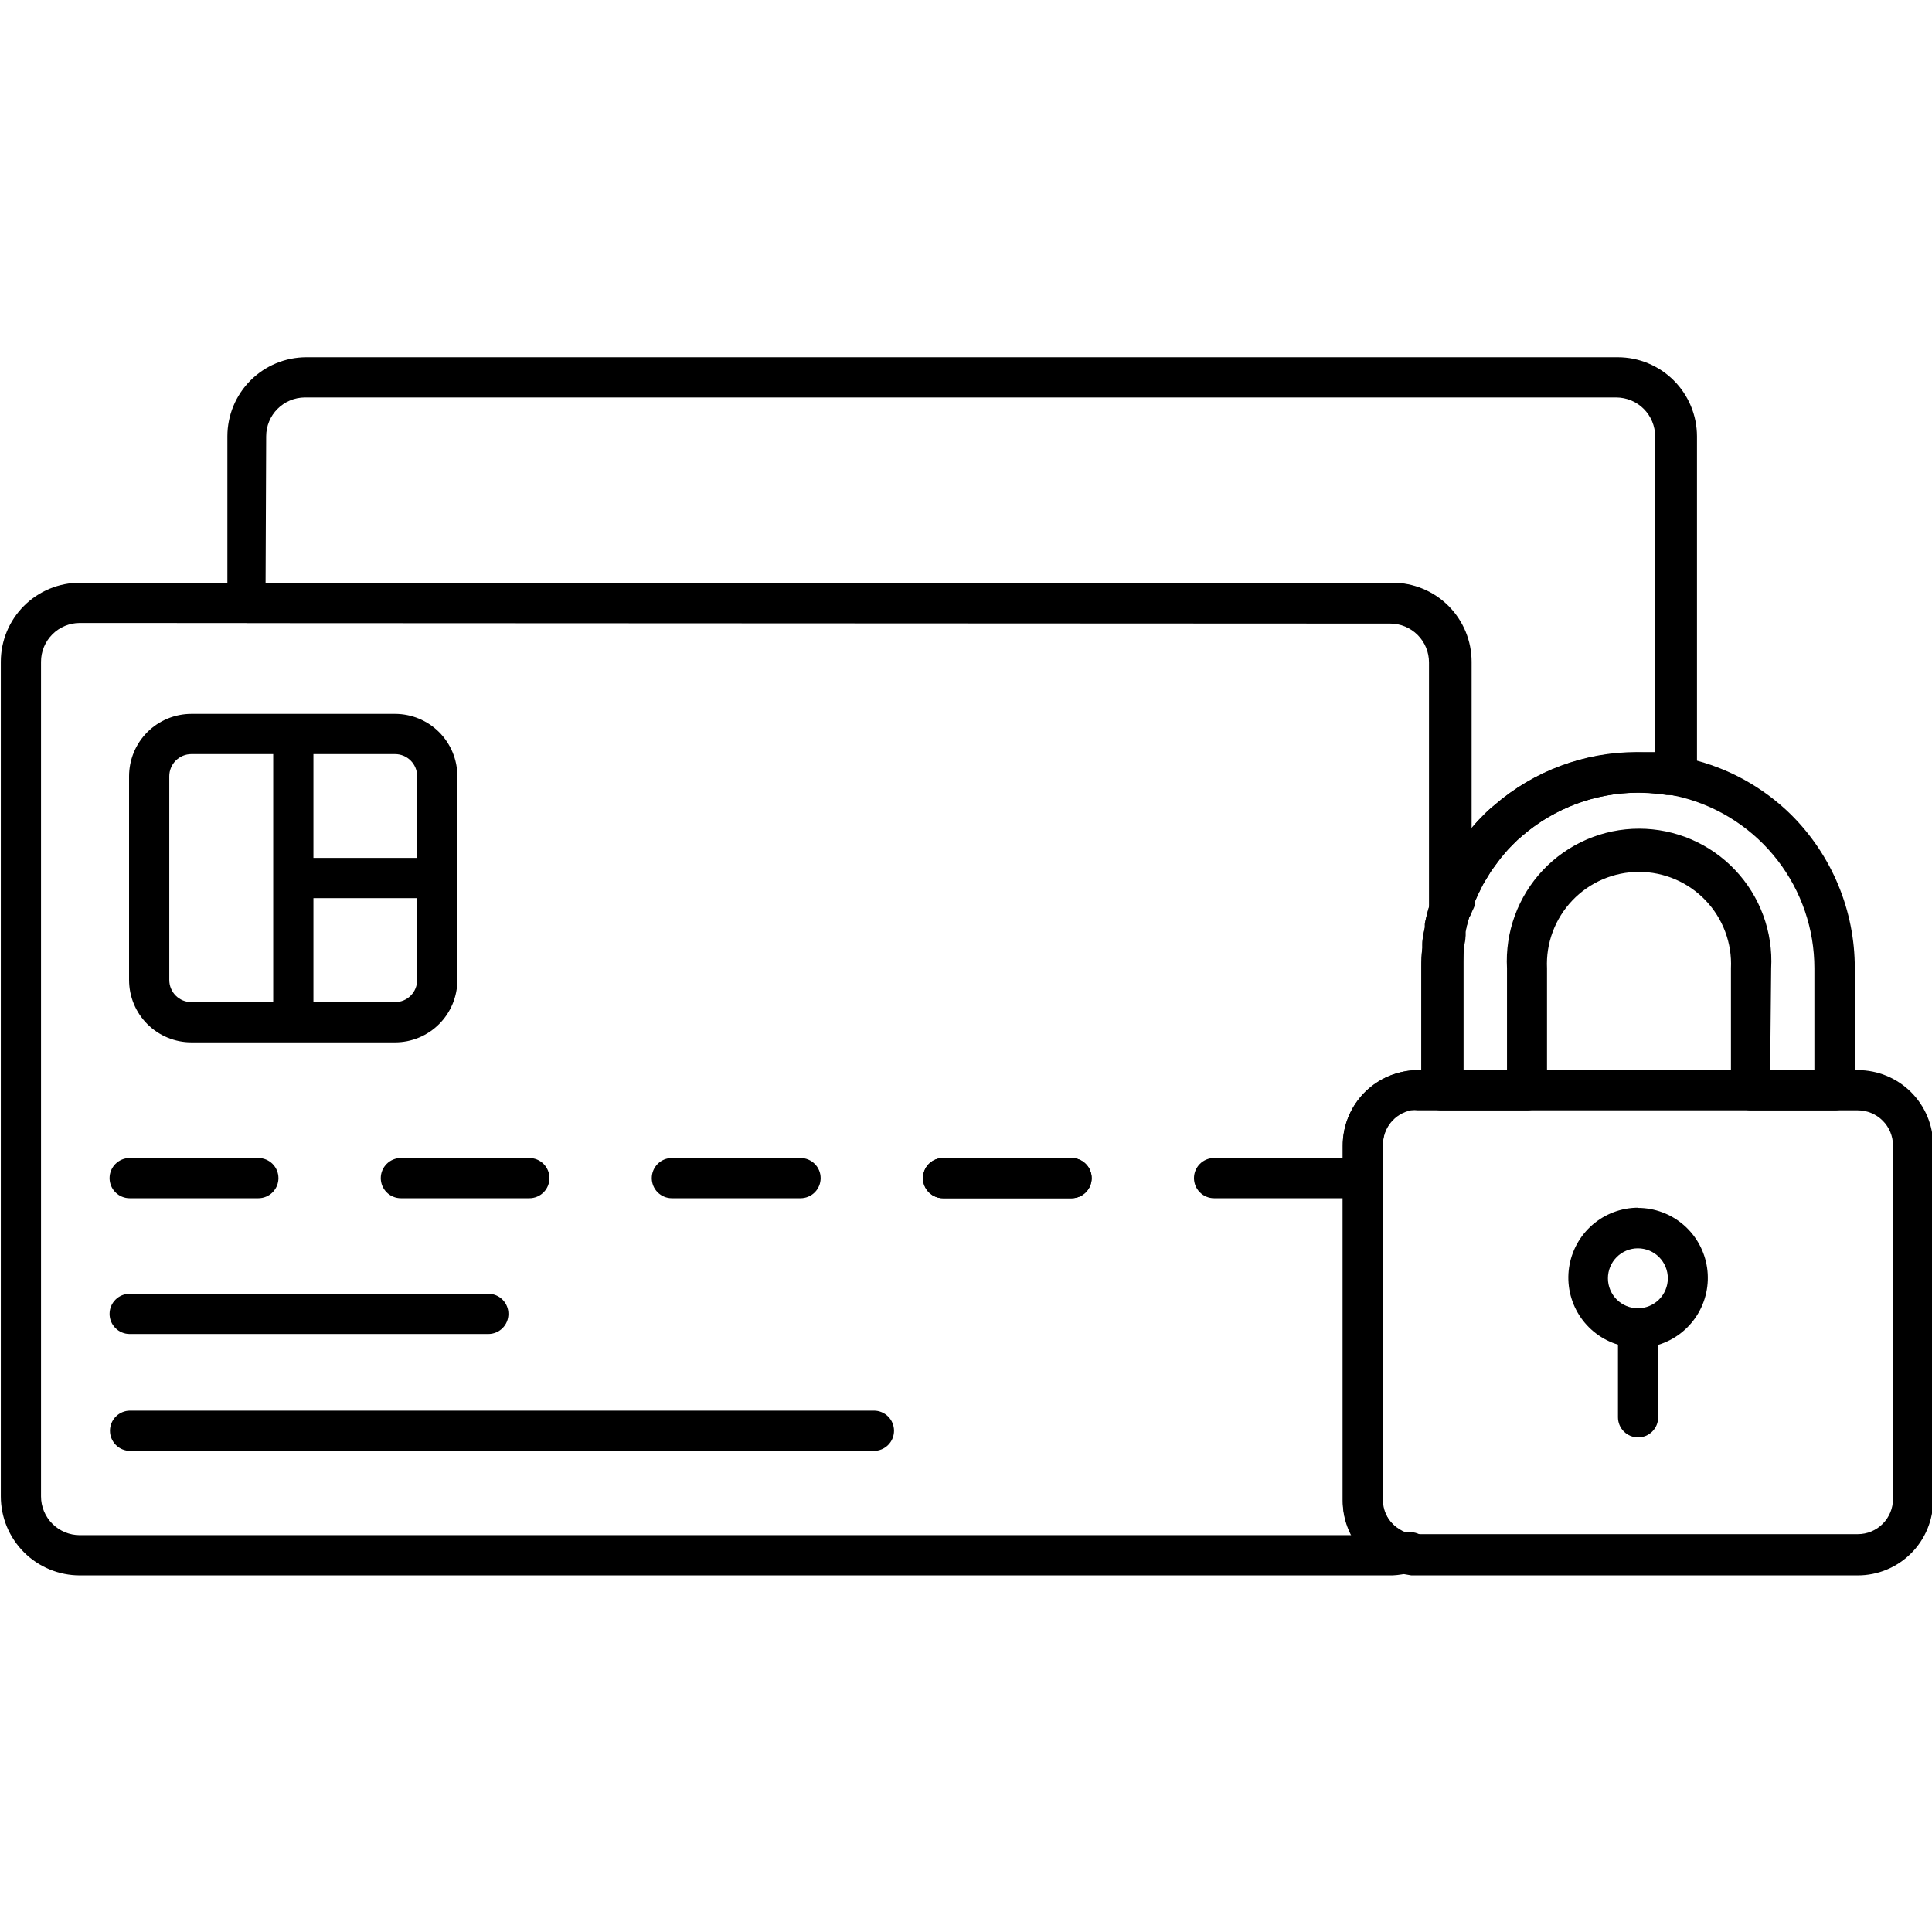 <svg version="1.0" preserveAspectRatio="xMidYMid meet" height="1024" viewBox="0 0 768 768" zoomAndPan="magnify" width="1024" xmlns:xlink="http://www.w3.org/1999/xlink" xmlns="http://www.w3.org/2000/svg"><path fill-rule="nonzero" fill-opacity="1" d="M 738.512 626.242 L 561.016 626.242 L 558.219 625.762 C 556.727 625.461 555.262 625.059 553.824 624.562 L 552.863 624.562 C 551.488 624.016 550.156 623.379 548.867 622.645 C 546.98 621.559 545.234 620.285 543.621 618.82 C 542.008 617.359 540.574 615.742 539.312 613.969 C 538.047 612.195 536.992 610.305 536.137 608.305 C 535.281 606.301 534.652 604.23 534.242 602.094 C 533.926 600.293 533.766 598.48 533.766 596.656 L 533.766 455.367 C 533.766 454.512 533.801 453.66 533.875 452.809 C 533.949 451.957 534.059 451.109 534.207 450.266 C 534.352 449.422 534.535 448.586 534.754 447.762 C 534.973 446.934 535.223 446.117 535.512 445.312 C 535.801 444.508 536.121 443.715 536.477 442.938 C 536.832 442.16 537.219 441.398 537.641 440.652 C 538.059 439.91 538.512 439.184 538.996 438.477 C 539.477 437.77 539.988 437.086 540.531 436.426 C 541.07 435.762 541.641 435.125 542.234 434.512 C 542.832 433.898 543.449 433.312 544.098 432.75 C 544.742 432.191 545.41 431.66 546.102 431.156 C 546.793 430.652 547.504 430.18 548.238 429.738 C 548.969 429.297 549.719 428.887 550.484 428.508 C 551.25 428.129 552.031 427.785 552.828 427.473 C 553.625 427.16 554.434 426.887 555.254 426.645 C 556.074 426.402 556.902 426.195 557.738 426.023 C 559.742 425.609 561.766 425.395 563.812 425.383 L 738.512 425.383 C 739.492 425.383 740.473 425.434 741.449 425.527 C 742.426 425.625 743.395 425.77 744.355 425.961 C 745.32 426.152 746.27 426.391 747.211 426.676 C 748.148 426.961 749.074 427.289 749.98 427.668 C 750.887 428.043 751.773 428.461 752.637 428.926 C 753.504 429.387 754.344 429.891 755.16 430.438 C 755.977 430.984 756.766 431.566 757.523 432.191 C 758.281 432.812 759.008 433.473 759.703 434.168 C 760.395 434.859 761.055 435.586 761.676 436.348 C 762.301 437.105 762.883 437.895 763.43 438.711 C 763.973 439.527 764.477 440.367 764.941 441.234 C 765.402 442.102 765.824 442.988 766.199 443.895 C 766.574 444.801 766.902 445.723 767.188 446.664 C 767.473 447.605 767.711 448.555 767.902 449.52 C 768.094 450.48 768.238 451.453 768.336 452.43 C 768.43 453.406 768.48 454.387 768.48 455.367 L 768.48 596.258 C 768.48 597.238 768.43 598.219 768.336 599.195 C 768.238 600.172 768.094 601.145 767.902 602.105 C 767.711 603.07 767.473 604.02 767.188 604.961 C 766.902 605.898 766.574 606.824 766.199 607.73 C 765.824 608.637 765.402 609.523 764.941 610.391 C 764.477 611.258 763.973 612.098 763.43 612.914 C 762.883 613.73 762.301 614.52 761.676 615.277 C 761.055 616.039 760.395 616.766 759.703 617.457 C 759.008 618.152 758.281 618.812 757.523 619.434 C 756.766 620.059 755.977 620.641 755.16 621.188 C 754.344 621.734 753.504 622.238 752.637 622.699 C 751.773 623.164 750.887 623.582 749.98 623.957 C 749.074 624.336 748.148 624.664 747.211 624.949 C 746.27 625.234 745.32 625.473 744.355 625.664 C 743.395 625.855 742.426 626 741.449 626.098 C 740.473 626.191 739.492 626.242 738.512 626.242 Z M 563.734 441.375 C 562.773 441.258 561.816 441.258 560.855 441.375 C 560.074 441.535 559.316 441.762 558.574 442.055 C 557.832 442.344 557.121 442.695 556.438 443.109 C 555.758 443.523 555.117 443.992 554.516 444.516 C 553.918 445.039 553.363 445.609 552.863 446.227 C 552.359 446.848 551.914 447.504 551.523 448.199 C 551.133 448.895 550.809 449.617 550.543 450.367 C 550.277 451.121 550.078 451.891 549.945 452.676 C 549.809 453.461 549.746 454.25 549.746 455.047 L 549.746 596.258 C 549.746 597.465 549.902 598.652 550.211 599.82 C 550.52 600.988 550.969 602.098 551.566 603.148 C 552.16 604.199 552.879 605.156 553.723 606.02 C 554.566 606.887 555.504 607.629 556.539 608.25 C 557.18 608.621 557.848 608.941 558.539 609.211 C 559.285 609.512 560.059 609.727 560.855 609.848 L 738.512 609.848 C 739.43 609.848 740.34 609.758 741.238 609.582 C 742.141 609.402 743.016 609.137 743.863 608.785 C 744.711 608.434 745.516 608 746.281 607.492 C 747.043 606.98 747.75 606.402 748.398 605.75 C 749.051 605.102 749.629 604.395 750.141 603.629 C 750.648 602.867 751.078 602.059 751.43 601.211 C 751.781 600.363 752.047 599.488 752.227 598.586 C 752.406 597.684 752.496 596.773 752.496 595.855 L 752.496 455.367 C 752.496 454.449 752.406 453.539 752.227 452.637 C 752.047 451.738 751.781 450.863 751.43 450.012 C 751.078 449.164 750.648 448.359 750.141 447.594 C 749.629 446.832 749.051 446.125 748.398 445.473 C 747.75 444.824 747.043 444.246 746.281 443.734 C 745.516 443.223 744.711 442.793 743.863 442.441 C 743.016 442.09 742.141 441.824 741.238 441.645 C 740.34 441.465 739.43 441.375 738.512 441.375 Z M 563.734 441.375" fill="#000000"></path><path fill-rule="nonzero" fill-opacity="1" d="M 577.078 368.133 L 576.199 368.133 C 575.723 368.066 575.258 367.957 574.801 367.805 C 574.344 367.652 573.906 367.461 573.484 367.23 C 573.062 367 572.664 366.734 572.289 366.43 C 571.918 366.129 571.574 365.793 571.258 365.43 C 570.945 365.066 570.668 364.676 570.426 364.262 C 570.18 363.844 569.977 363.41 569.812 362.961 C 569.648 362.508 569.523 362.043 569.441 361.57 C 569.359 361.098 569.32 360.617 569.328 360.137 L 569.328 263.066 C 569.328 262.055 569.227 261.051 569.031 260.055 C 568.832 259.062 568.539 258.098 568.152 257.16 C 567.766 256.227 567.289 255.336 566.727 254.492 C 566.164 253.652 565.527 252.871 564.809 252.156 C 564.094 251.438 563.312 250.797 562.473 250.234 C 561.629 249.672 560.742 249.199 559.805 248.809 C 558.871 248.422 557.906 248.129 556.91 247.93 C 555.918 247.734 554.914 247.637 553.902 247.637 L 98.379 247.637 C 97.852 247.637 97.332 247.582 96.82 247.48 C 96.305 247.379 95.805 247.227 95.32 247.027 C 94.836 246.824 94.375 246.578 93.938 246.289 C 93.5 245.996 93.098 245.664 92.727 245.293 C 92.355 244.922 92.023 244.52 91.734 244.082 C 91.441 243.645 91.195 243.184 90.996 242.699 C 90.793 242.215 90.641 241.715 90.539 241.199 C 90.438 240.684 90.387 240.164 90.387 239.641 L 90.387 173.434 C 90.387 172.406 90.438 171.379 90.535 170.359 C 90.637 169.336 90.789 168.32 90.988 167.312 C 91.188 166.305 91.438 165.309 91.734 164.324 C 92.031 163.344 92.375 162.375 92.77 161.426 C 93.16 160.477 93.598 159.547 94.082 158.641 C 94.566 157.734 95.094 156.855 95.664 156 C 96.23 155.145 96.844 154.32 97.492 153.523 C 98.145 152.73 98.832 151.969 99.555 151.242 C 100.281 150.516 101.039 149.824 101.832 149.172 C 102.625 148.52 103.449 147.906 104.301 147.332 C 105.156 146.762 106.035 146.23 106.938 145.746 C 107.844 145.258 108.77 144.82 109.719 144.426 C 110.668 144.027 111.633 143.68 112.613 143.383 C 113.598 143.082 114.59 142.828 115.598 142.625 C 116.605 142.426 117.617 142.27 118.641 142.168 C 119.66 142.066 120.688 142.012 121.715 142.008 L 643.172 142.008 C 644.199 142.012 645.223 142.066 646.246 142.168 C 647.27 142.27 648.285 142.422 649.293 142.625 C 650.301 142.828 651.293 143.082 652.277 143.379 C 653.262 143.68 654.227 144.027 655.176 144.422 C 656.125 144.816 657.055 145.258 657.961 145.742 C 658.867 146.23 659.746 146.758 660.602 147.328 C 661.453 147.902 662.277 148.516 663.074 149.168 C 663.867 149.82 664.629 150.508 665.355 151.238 C 666.082 151.965 666.77 152.727 667.422 153.52 C 668.074 154.312 668.688 155.141 669.258 155.992 C 669.832 156.848 670.359 157.73 670.844 158.637 C 671.332 159.543 671.77 160.469 672.164 161.422 C 672.559 162.371 672.906 163.336 673.207 164.32 C 673.508 165.305 673.758 166.301 673.961 167.309 C 674.164 168.316 674.316 169.332 674.418 170.355 C 674.523 171.379 674.574 172.406 674.578 173.434 L 674.578 308.324 C 674.57 309.539 674.301 310.695 673.77 311.789 C 673.238 312.883 672.496 313.805 671.539 314.562 C 670.582 315.32 669.508 315.832 668.316 316.098 C 667.125 316.367 665.938 316.359 664.746 316.078 L 662.59 316.078 L 659.395 315.52 C 656.973 315.246 654.543 315.098 652.109 315.07 C 649.672 315.047 647.242 315.148 644.816 315.375 C 642.391 315.598 639.984 315.949 637.594 316.422 C 635.207 316.898 632.848 317.492 630.52 318.211 C 628.191 318.926 625.906 319.762 623.664 320.715 C 621.422 321.668 619.234 322.73 617.102 323.91 C 614.969 325.086 612.902 326.371 610.902 327.762 C 608.902 329.152 606.977 330.645 605.129 332.23 C 603.832 333.27 602.605 334.391 601.453 335.59 C 599.855 337.188 598.578 338.629 597.297 340.148 C 596.02 341.668 595.938 341.906 595.301 342.707 L 594.422 343.906 L 593.301 345.504 C 592.762 346.141 592.309 346.836 591.945 347.582 L 589.547 351.5 C 589.18 352.117 588.859 352.758 588.586 353.422 L 588.027 354.539 C 587.547 355.5 587.07 356.461 586.668 357.5 L 586.191 358.539 L 586.191 359.656 C 586.191 360.617 585.391 361.656 585.07 362.617 C 584.801 363.449 584.402 364.219 583.879 364.926 C 583.355 365.629 582.73 366.23 582.008 366.727 C 581.285 367.227 580.504 367.598 579.66 367.836 C 578.816 368.078 577.957 368.176 577.078 368.133 Z M 105.57 231.723 L 553.105 231.723 C 554.133 231.723 555.16 231.773 556.184 231.875 C 557.207 231.977 558.223 232.125 559.23 232.328 C 560.238 232.527 561.238 232.777 562.223 233.078 C 563.207 233.375 564.172 233.723 565.121 234.113 C 566.074 234.508 567 234.949 567.91 235.434 C 568.816 235.918 569.699 236.449 570.551 237.02 C 571.406 237.59 572.234 238.203 573.027 238.855 C 573.824 239.508 574.586 240.199 575.312 240.926 C 576.039 241.656 576.73 242.418 577.383 243.211 C 578.035 244.008 578.648 244.832 579.219 245.688 C 579.789 246.543 580.316 247.426 580.801 248.336 C 581.289 249.242 581.727 250.172 582.121 251.121 C 582.516 252.074 582.859 253.039 583.16 254.023 C 583.457 255.012 583.707 256.008 583.906 257.016 C 584.109 258.027 584.258 259.043 584.359 260.066 C 584.461 261.09 584.512 262.117 584.512 263.148 L 584.512 329.672 C 586.109 327.832 587.629 326.074 589.387 324.316 C 590.871 322.781 592.441 321.34 594.102 319.996 C 597.988 316.637 602.145 313.645 606.562 311.023 C 610.984 308.402 615.605 306.195 620.418 304.402 C 625.234 302.605 630.172 301.254 635.227 300.34 C 640.285 299.426 645.383 298.969 650.523 298.969 C 652.918 298.969 655.316 298.969 657.953 298.969 L 657.953 173.434 C 657.949 172.422 657.848 171.418 657.645 170.43 C 657.445 169.438 657.148 168.473 656.758 167.539 C 656.371 166.605 655.895 165.719 655.332 164.879 C 654.77 164.039 654.129 163.258 653.414 162.543 C 652.699 161.828 651.922 161.188 651.082 160.625 C 650.242 160.062 649.355 159.586 648.422 159.195 C 647.488 158.809 646.523 158.512 645.535 158.312 C 644.543 158.109 643.543 158.008 642.531 158 L 121.152 158 C 120.145 158.008 119.145 158.109 118.156 158.312 C 117.168 158.512 116.207 158.809 115.277 159.199 C 114.344 159.59 113.461 160.066 112.625 160.629 C 111.785 161.191 111.012 161.832 110.301 162.551 C 109.586 163.266 108.953 164.043 108.391 164.883 C 107.832 165.727 107.359 166.613 106.977 167.547 C 106.59 168.48 106.301 169.441 106.105 170.434 C 105.906 171.422 105.809 172.422 105.809 173.434 Z M 105.57 231.723" fill="#000000"></path><path fill-rule="nonzero" fill-opacity="1" d="M 729.242 441.375 L 696.074 441.375 C 695.551 441.375 695.031 441.324 694.516 441.223 C 694 441.121 693.5 440.969 693.016 440.766 C 692.531 440.566 692.07 440.32 691.637 440.027 C 691.199 439.738 690.793 439.406 690.426 439.035 C 690.055 438.664 689.723 438.258 689.43 437.82 C 689.137 437.387 688.891 436.926 688.691 436.441 C 688.492 435.953 688.34 435.453 688.238 434.941 C 688.133 434.426 688.082 433.906 688.082 433.379 L 688.082 384.926 C 688.141 383.691 688.137 382.457 688.07 381.223 C 688.004 379.992 687.871 378.766 687.684 377.543 C 687.492 376.324 687.238 375.117 686.926 373.922 C 686.613 372.727 686.238 371.551 685.809 370.395 C 685.375 369.238 684.887 368.105 684.34 366.996 C 683.793 365.891 683.191 364.812 682.535 363.766 C 681.879 362.719 681.172 361.707 680.414 360.734 C 679.656 359.758 678.852 358.824 678 357.93 C 677.148 357.039 676.254 356.188 675.316 355.387 C 674.375 354.582 673.402 353.828 672.387 353.125 C 671.371 352.422 670.324 351.77 669.246 351.172 C 668.164 350.574 667.059 350.031 665.922 349.547 C 664.789 349.059 663.633 348.633 662.453 348.266 C 661.273 347.895 660.082 347.586 658.871 347.34 C 657.664 347.09 656.445 346.902 655.215 346.781 C 653.988 346.656 652.754 346.594 651.52 346.594 C 650.285 346.594 649.055 346.656 647.828 346.781 C 646.598 346.902 645.379 347.09 644.172 347.34 C 642.961 347.586 641.77 347.895 640.59 348.266 C 639.41 348.633 638.254 349.059 637.121 349.547 C 635.984 350.031 634.879 350.574 633.797 351.172 C 632.719 351.77 631.672 352.422 630.656 353.125 C 629.641 353.828 628.664 354.582 627.727 355.387 C 626.789 356.188 625.895 357.039 625.043 357.93 C 624.191 358.824 623.387 359.758 622.629 360.734 C 621.871 361.707 621.164 362.719 620.508 363.766 C 619.852 364.812 619.25 365.891 618.703 366.996 C 618.156 368.105 617.668 369.238 617.234 370.395 C 616.805 371.551 616.43 372.727 616.117 373.922 C 615.805 375.117 615.551 376.324 615.359 377.543 C 615.168 378.766 615.039 379.992 614.973 381.223 C 614.906 382.457 614.902 383.691 614.961 384.926 L 614.961 433.379 C 614.961 433.906 614.906 434.426 614.805 434.941 C 614.703 435.453 614.551 435.953 614.352 436.441 C 614.148 436.926 613.902 437.387 613.613 437.82 C 613.32 438.258 612.988 438.664 612.617 439.035 C 612.246 439.406 611.844 439.738 611.406 440.027 C 610.973 440.32 610.512 440.566 610.027 440.766 C 609.543 440.969 609.043 441.121 608.527 441.223 C 608.012 441.324 607.492 441.375 606.969 441.375 L 573.004 441.375 C 572.477 441.375 571.957 441.324 571.445 441.223 C 570.93 441.121 570.43 440.969 569.945 440.766 C 569.461 440.566 569 440.32 568.562 440.027 C 568.125 439.738 567.723 439.406 567.352 439.035 C 566.98 438.664 566.648 438.258 566.359 437.82 C 566.066 437.387 565.82 436.926 565.621 436.441 C 565.418 435.953 565.266 435.453 565.164 434.941 C 565.062 434.426 565.012 433.906 565.012 433.379 L 565.012 384.844 C 564.988 382.172 565.121 379.508 565.41 376.848 L 565.41 375.488 C 565.41 372.93 565.969 370.773 566.371 368.691 L 566.371 367.332 C 566.848 364.855 567.41 362.777 567.969 360.777 L 568.449 359.336 C 569.043 357.242 569.762 355.191 570.605 353.18 L 571.484 351.102 C 572.203 349.422 572.922 347.742 573.801 346.145 L 575.16 343.508 C 575.879 342.227 576.598 340.945 577.398 339.746 L 579.555 336.309 L 580.676 334.789 L 581.312 333.91 L 584.352 329.992 C 585.852 328.066 587.477 326.254 589.227 324.555 C 590.766 322.914 592.418 321.395 594.18 319.996 C 598.039 316.672 602.164 313.711 606.547 311.117 C 610.934 308.523 615.512 306.336 620.285 304.555 C 625.059 302.773 629.953 301.43 634.965 300.516 C 639.977 299.605 645.027 299.141 650.121 299.129 C 653.652 299.156 657.168 299.395 660.672 299.848 L 663.148 299.848 C 666.348 300.406 669.145 300.969 671.859 301.688 C 675.641 302.578 679.34 303.719 682.961 305.117 C 686.582 306.512 690.094 308.152 693.492 310.027 C 696.887 311.906 700.141 314.012 703.25 316.336 C 706.359 318.66 709.297 321.188 712.059 323.914 C 714.055 325.91 715.953 327.996 717.746 330.176 C 719.535 332.355 721.219 334.617 722.789 336.965 C 724.359 339.309 725.809 341.727 727.141 344.215 C 728.473 346.703 729.68 349.254 730.758 351.859 C 731.84 354.469 732.789 357.121 733.609 359.824 C 734.43 362.523 735.113 365.262 735.664 368.027 C 736.215 370.797 736.625 373.586 736.902 376.395 C 737.176 379.207 737.312 382.023 737.312 384.844 L 737.312 433.379 C 737.312 433.906 737.262 434.43 737.156 434.949 C 737.055 435.469 736.898 435.969 736.695 436.457 C 736.492 436.945 736.242 437.41 735.949 437.848 C 735.652 438.285 735.32 438.691 734.941 439.062 C 734.566 439.434 734.16 439.766 733.719 440.055 C 733.277 440.348 732.812 440.59 732.324 440.789 C 731.832 440.988 731.328 441.137 730.812 441.234 C 730.293 441.336 729.77 441.383 729.242 441.375 Z M 703.668 425.383 L 721.25 425.383 L 721.25 384.844 C 721.246 382.922 721.168 381.004 721.008 379.09 C 720.852 377.176 720.613 375.27 720.301 373.375 C 719.984 371.48 719.594 369.602 719.121 367.738 C 718.652 365.875 718.109 364.035 717.488 362.215 C 716.867 360.398 716.172 358.609 715.406 356.848 C 714.637 355.086 713.801 353.359 712.891 351.668 C 711.98 349.977 711.004 348.324 709.957 346.711 C 708.914 345.102 707.805 343.535 706.629 342.012 C 705.457 340.492 704.223 339.023 702.926 337.605 C 701.633 336.184 700.281 334.82 698.875 333.516 C 697.469 332.207 696.012 330.957 694.5 329.77 C 692.992 328.582 691.438 327.457 689.836 326.398 C 688.234 325.336 686.59 324.344 684.91 323.418 C 683.227 322.496 681.508 321.641 679.754 320.855 C 678 320.074 676.219 319.363 674.406 318.727 C 672.594 318.086 670.762 317.527 668.902 317.039 C 666.664 316.465 664.398 316.012 662.109 315.68 L 659.793 315.68 C 656.926 315.32 654.051 315.133 651.16 315.121 C 646.973 315.121 642.812 315.492 638.688 316.238 C 634.566 316.98 630.539 318.082 626.609 319.539 C 622.684 321 618.914 322.797 615.305 324.93 C 611.695 327.062 608.305 329.496 605.129 332.23 C 603.777 333.352 602.5 334.555 601.293 335.828 C 599.91 337.148 598.633 338.562 597.457 340.066 L 596.816 340.789 C 596.34 341.348 595.539 342.547 594.66 343.664 L 593.223 345.586 L 591.785 347.824 C 590.824 349.422 590.184 350.383 589.625 351.422 L 588.668 353.34 C 587.867 354.941 587.227 356.219 586.668 357.578 L 585.949 359.336 C 585.309 360.852 584.746 362.398 584.27 363.977 L 583.793 365.414 C 583.312 367.066 582.914 368.746 582.594 370.453 L 582.594 371.891 C 582.594 373.652 582.113 375.41 581.875 377.09 L 581.875 378.047 C 581.594 380.438 581.461 382.836 581.473 385.246 L 581.473 425.785 L 599.055 425.785 L 599.055 384.926 C 598.957 383.145 598.949 381.363 599.031 379.582 C 599.117 377.797 599.289 376.027 599.551 374.262 C 599.816 372.496 600.168 370.75 600.605 369.023 C 601.047 367.293 601.574 365.594 602.188 363.918 C 602.801 362.242 603.5 360.605 604.277 359 C 605.059 357.395 605.918 355.836 606.859 354.32 C 607.797 352.805 608.809 351.34 609.898 349.926 C 610.984 348.512 612.141 347.156 613.367 345.863 C 614.594 344.566 615.879 343.336 617.23 342.172 C 618.582 341.008 619.988 339.914 621.449 338.895 C 622.91 337.871 624.422 336.926 625.977 336.059 C 627.535 335.191 629.133 334.406 630.77 333.699 C 632.406 332.996 634.078 332.375 635.777 331.84 C 637.477 331.305 639.199 330.855 640.945 330.496 C 642.691 330.137 644.453 329.863 646.227 329.684 C 648 329.504 649.777 329.414 651.562 329.414 C 653.344 329.414 655.121 329.504 656.895 329.684 C 658.668 329.863 660.43 330.137 662.176 330.496 C 663.922 330.855 665.645 331.305 667.344 331.84 C 669.047 332.375 670.715 332.996 672.352 333.699 C 673.988 334.406 675.586 335.191 677.145 336.059 C 678.703 336.926 680.211 337.871 681.672 338.895 C 683.137 339.914 684.543 341.008 685.891 342.172 C 687.242 343.336 688.531 344.566 689.754 345.863 C 690.98 347.156 692.137 348.512 693.227 349.926 C 694.312 351.34 695.324 352.805 696.266 354.32 C 697.203 355.836 698.062 357.395 698.844 359 C 699.625 360.605 700.32 362.242 700.934 363.918 C 701.547 365.594 702.074 367.293 702.516 369.023 C 702.957 370.75 703.309 372.496 703.57 374.262 C 703.832 376.027 704.008 377.797 704.09 379.582 C 704.172 381.363 704.164 383.145 704.066 384.926 Z M 703.668 425.383" fill="#000000"></path><path fill-rule="nonzero" fill-opacity="1" d="M 553.582 626.242 L 31.727 626.242 C 30.699 626.242 29.672 626.191 28.648 626.09 C 27.625 625.988 26.609 625.836 25.602 625.637 C 24.59 625.438 23.594 625.188 22.609 624.887 C 21.625 624.59 20.66 624.242 19.707 623.848 C 18.758 623.453 17.828 623.016 16.922 622.531 C 16.016 622.047 15.133 621.516 14.277 620.945 C 13.422 620.371 12.598 619.762 11.801 619.109 C 11.008 618.453 10.246 617.766 9.52 617.035 C 8.793 616.309 8.102 615.547 7.449 614.75 C 6.797 613.957 6.184 613.129 5.613 612.273 C 5.043 611.418 4.512 610.539 4.027 609.629 C 3.543 608.723 3.105 607.793 2.711 606.844 C 2.316 605.891 1.969 604.922 1.672 603.938 C 1.375 602.953 1.125 601.957 0.922 600.949 C 0.723 599.938 0.57 598.922 0.473 597.898 C 0.371 596.871 0.32 595.848 0.32 594.816 L 0.32 263.066 C 0.32 262.039 0.371 261.012 0.473 259.988 C 0.57 258.961 0.723 257.945 0.922 256.938 C 1.125 255.926 1.375 254.93 1.672 253.945 C 1.969 252.961 2.316 251.992 2.711 251.043 C 3.105 250.09 3.543 249.16 4.027 248.254 C 4.512 247.348 5.043 246.465 5.613 245.609 C 6.184 244.754 6.797 243.926 7.449 243.133 C 8.102 242.336 8.793 241.574 9.52 240.848 C 10.246 240.121 11.008 239.43 11.801 238.777 C 12.598 238.125 13.422 237.512 14.277 236.938 C 15.133 236.367 16.016 235.84 16.922 235.355 C 17.828 234.867 18.758 234.43 19.707 234.035 C 20.66 233.641 21.625 233.297 22.609 232.996 C 23.594 232.699 24.59 232.449 25.602 232.246 C 26.609 232.047 27.625 231.895 28.648 231.793 C 29.672 231.695 30.699 231.645 31.727 231.645 L 553.582 231.645 C 554.613 231.645 555.637 231.695 556.66 231.793 C 557.684 231.895 558.703 232.047 559.711 232.246 C 560.719 232.449 561.715 232.699 562.699 232.996 C 563.684 233.297 564.652 233.641 565.602 234.035 C 566.555 234.43 567.48 234.867 568.391 235.355 C 569.297 235.84 570.176 236.367 571.031 236.938 C 571.887 237.512 572.711 238.125 573.508 238.777 C 574.305 239.43 575.062 240.121 575.793 240.848 C 576.52 241.574 577.211 242.336 577.863 243.133 C 578.516 243.926 579.125 244.754 579.699 245.609 C 580.27 246.465 580.797 247.348 581.281 248.254 C 581.766 249.16 582.207 250.09 582.602 251.043 C 582.992 251.992 583.34 252.961 583.637 253.945 C 583.938 254.93 584.188 255.926 584.387 256.938 C 584.586 257.945 584.738 258.961 584.84 259.988 C 584.941 261.012 584.992 262.039 584.992 263.066 L 584.992 360.137 C 585.004 361.16 584.82 362.148 584.43 363.098 L 583.871 365.176 C 583.312 366.934 582.914 368.531 582.512 370.133 L 582.512 371.812 C 582.512 373.332 582.035 374.93 581.793 376.449 L 573.801 376.449 L 581.793 377.25 C 581.793 380.047 581.793 382.285 581.793 384.523 L 581.793 433.059 C 581.793 433.586 581.742 434.105 581.641 434.621 C 581.539 435.133 581.387 435.633 581.188 436.121 C 580.984 436.605 580.738 437.066 580.445 437.504 C 580.156 437.938 579.824 438.344 579.453 438.715 C 579.082 439.086 578.68 439.418 578.242 439.707 C 577.805 440 577.344 440.246 576.859 440.445 C 576.375 440.648 575.875 440.801 575.363 440.902 C 574.848 441.004 574.328 441.055 573.801 441.055 L 563.734 441.055 C 562.828 440.934 561.922 440.934 561.016 441.055 C 560.227 441.207 559.461 441.426 558.711 441.711 C 557.961 441.996 557.242 442.344 556.551 442.754 C 555.859 443.164 555.211 443.629 554.602 444.152 C 553.996 444.676 553.434 445.246 552.926 445.863 C 552.414 446.484 551.961 447.141 551.562 447.84 C 551.168 448.539 550.836 449.266 550.562 450.02 C 550.293 450.773 550.09 451.547 549.953 452.34 C 549.816 453.129 549.746 453.926 549.746 454.73 L 549.746 596.258 C 549.664 597.082 549.664 597.91 549.746 598.734 C 550.176 600.691 550.984 602.477 552.164 604.09 C 553.348 605.703 554.805 607.012 556.539 608.012 C 557.191 608.441 557.883 608.789 558.617 609.051 L 560.375 609.051 C 560.902 609.035 561.422 609.07 561.938 609.156 C 562.457 609.246 562.961 609.383 563.449 609.57 C 563.941 609.754 564.41 609.988 564.852 610.266 C 565.297 610.547 565.711 610.863 566.094 611.227 C 566.473 611.586 566.816 611.98 567.121 612.406 C 567.426 612.836 567.684 613.289 567.898 613.766 C 568.117 614.246 568.281 614.738 568.398 615.25 C 568.516 615.762 568.582 616.281 568.598 616.805 C 568.613 617.332 568.578 617.852 568.492 618.371 C 568.406 618.887 568.27 619.391 568.082 619.883 C 567.898 620.371 567.664 620.84 567.387 621.285 C 567.109 621.73 566.789 622.145 566.43 622.527 C 566.07 622.91 565.68 623.254 565.25 623.559 C 564.824 623.863 564.371 624.121 563.895 624.34 C 563.414 624.555 562.922 624.723 562.41 624.84 C 561.898 624.957 561.379 625.023 560.855 625.043 C 558.477 625.723 556.055 626.121 553.582 626.242 Z M 31.727 247.637 C 30.715 247.637 29.711 247.734 28.719 247.93 C 27.723 248.129 26.762 248.422 25.824 248.809 C 24.891 249.199 24 249.672 23.156 250.234 C 22.316 250.797 21.535 251.438 20.82 252.156 C 20.105 252.871 19.465 253.652 18.902 254.492 C 18.34 255.336 17.863 256.227 17.477 257.16 C 17.09 258.098 16.797 259.062 16.598 260.055 C 16.402 261.051 16.305 262.055 16.305 263.066 L 16.305 594.816 C 16.305 595.832 16.402 596.832 16.598 597.828 C 16.797 598.82 17.09 599.785 17.477 600.723 C 17.863 601.66 18.34 602.547 18.902 603.391 C 19.465 604.234 20.105 605.012 20.82 605.73 C 21.535 606.445 22.316 607.086 23.156 607.648 C 24 608.211 24.891 608.688 25.824 609.074 C 26.762 609.461 27.723 609.754 28.719 609.953 C 29.711 610.148 30.715 610.25 31.727 610.25 L 537.281 610.25 C 535.824 607.527 534.812 604.648 534.242 601.613 C 533.922 599.844 533.762 598.055 533.766 596.258 L 533.766 455.367 C 533.762 454.512 533.797 453.66 533.871 452.805 C 533.945 451.953 534.051 451.105 534.199 450.262 C 534.344 449.418 534.523 448.582 534.742 447.754 C 534.957 446.926 535.211 446.109 535.496 445.305 C 535.781 444.5 536.105 443.707 536.457 442.926 C 536.812 442.148 537.203 441.387 537.621 440.641 C 538.043 439.895 538.492 439.172 538.977 438.465 C 539.457 437.758 539.969 437.074 540.512 436.41 C 541.055 435.746 541.621 435.109 542.219 434.496 C 542.812 433.883 543.434 433.297 544.082 432.734 C 544.727 432.176 545.398 431.645 546.09 431.141 C 546.781 430.637 547.492 430.164 548.227 429.723 C 548.957 429.281 549.707 428.871 550.477 428.496 C 551.242 428.117 552.027 427.773 552.824 427.465 C 553.621 427.152 554.43 426.879 555.25 426.637 C 556.07 426.398 556.902 426.191 557.738 426.023 C 559.715 425.594 561.711 425.383 563.734 425.383 L 565.012 425.383 L 565.012 384.844 C 565.012 382.125 565.012 379.406 565.41 376.848 C 565.41 376.848 565.41 375.969 565.41 375.168 C 565.41 372.609 566.051 370.531 566.449 368.613 L 566.449 366.934 C 566.93 364.855 567.41 362.617 568.047 360.695 L 568.047 263.309 C 568.047 262.293 567.949 261.289 567.75 260.297 C 567.555 259.301 567.262 258.336 566.875 257.402 C 566.488 256.465 566.012 255.574 565.449 254.734 C 564.887 253.891 564.246 253.113 563.531 252.395 C 562.816 251.68 562.035 251.039 561.191 250.477 C 560.352 249.914 559.461 249.438 558.527 249.051 C 557.59 248.66 556.625 248.367 555.633 248.172 C 554.641 247.973 553.637 247.875 552.625 247.875 Z M 577 360.137 Z M 577 360.137" fill="#000000"></path><path fill-rule="nonzero" fill-opacity="1" d="M 374.891 460.324 L 425.957 460.324 C 426.48 460.324 427 460.379 427.516 460.48 C 428.031 460.582 428.531 460.734 429.016 460.934 C 429.5 461.137 429.961 461.383 430.395 461.672 C 430.832 461.965 431.234 462.297 431.605 462.668 C 431.977 463.039 432.309 463.441 432.602 463.879 C 432.895 464.316 433.141 464.777 433.34 465.262 C 433.539 465.746 433.691 466.246 433.793 466.762 C 433.898 467.277 433.949 467.797 433.949 468.32 C 433.949 468.848 433.898 469.367 433.793 469.883 C 433.691 470.398 433.539 470.898 433.34 471.383 C 433.141 471.867 432.895 472.328 432.602 472.766 C 432.309 473.199 431.977 473.605 431.605 473.977 C 431.234 474.348 430.832 474.68 430.395 474.969 C 429.961 475.262 429.5 475.508 429.016 475.707 C 428.531 475.91 428.031 476.062 427.516 476.164 C 427 476.266 426.48 476.316 425.957 476.316 L 374.891 476.316 C 374.363 476.316 373.844 476.266 373.332 476.164 C 372.816 476.062 372.316 475.91 371.832 475.707 C 371.348 475.508 370.887 475.262 370.449 474.969 C 370.012 474.68 369.609 474.348 369.238 473.977 C 368.867 473.605 368.535 473.199 368.246 472.766 C 367.953 472.328 367.707 471.867 367.508 471.383 C 367.305 470.898 367.152 470.398 367.051 469.883 C 366.949 469.367 366.898 468.848 366.898 468.32 C 366.898 467.797 366.949 467.277 367.051 466.762 C 367.152 466.246 367.305 465.746 367.508 465.262 C 367.707 464.777 367.953 464.316 368.246 463.879 C 368.535 463.441 368.867 463.039 369.238 462.668 C 369.609 462.297 370.012 461.965 370.449 461.672 C 370.887 461.383 371.348 461.137 371.832 460.934 C 372.316 460.734 372.816 460.582 373.332 460.48 C 373.844 460.379 374.363 460.324 374.891 460.324 Z M 374.891 460.324" fill="#000000"></path><path fill-rule="nonzero" fill-opacity="1" d="M 51.547 514.297 L 194.117 514.297 C 194.641 514.297 195.164 514.348 195.676 514.453 C 196.191 514.555 196.691 514.707 197.176 514.906 C 197.66 515.109 198.121 515.355 198.559 515.645 C 198.992 515.938 199.398 516.27 199.77 516.641 C 200.141 517.012 200.473 517.414 200.762 517.852 C 201.055 518.289 201.301 518.75 201.5 519.234 C 201.703 519.719 201.855 520.219 201.957 520.734 C 202.059 521.25 202.109 521.77 202.109 522.293 C 202.109 522.82 202.059 523.34 201.957 523.855 C 201.855 524.367 201.703 524.867 201.5 525.355 C 201.301 525.84 201.055 526.301 200.762 526.734 C 200.473 527.172 200.141 527.578 199.77 527.949 C 199.398 528.32 198.992 528.652 198.559 528.941 C 198.121 529.234 197.66 529.48 197.176 529.68 C 196.691 529.883 196.191 530.035 195.676 530.137 C 195.164 530.238 194.641 530.289 194.117 530.289 L 51.547 530.289 C 51.023 530.289 50.5 530.238 49.988 530.137 C 49.473 530.035 48.973 529.883 48.488 529.68 C 48.004 529.48 47.543 529.234 47.105 528.941 C 46.672 528.652 46.266 528.32 45.895 527.949 C 45.523 527.578 45.191 527.172 44.902 526.734 C 44.609 526.301 44.363 525.84 44.164 525.355 C 43.961 524.867 43.809 524.367 43.707 523.855 C 43.605 523.34 43.555 522.82 43.555 522.293 C 43.555 521.77 43.605 521.25 43.707 520.734 C 43.809 520.219 43.961 519.719 44.164 519.234 C 44.363 518.75 44.609 518.289 44.902 517.852 C 45.191 517.414 45.523 517.012 45.895 516.641 C 46.266 516.27 46.672 515.938 47.105 515.645 C 47.543 515.355 48.004 515.109 48.488 514.906 C 48.973 514.707 49.473 514.555 49.988 514.453 C 50.5 514.348 51.023 514.297 51.547 514.297 Z M 51.547 514.297" fill="#000000"></path><path fill-rule="nonzero" fill-opacity="1" d="M 43.555 468.32 C 43.555 467.797 43.605 467.277 43.707 466.762 C 43.812 466.246 43.961 465.746 44.164 465.262 C 44.363 464.777 44.609 464.316 44.902 463.879 C 45.191 463.441 45.523 463.039 45.895 462.668 C 46.266 462.297 46.672 461.965 47.105 461.672 C 47.543 461.383 48.004 461.137 48.488 460.934 C 48.973 460.734 49.473 460.582 49.988 460.48 C 50.5 460.379 51.023 460.324 51.547 460.324 L 102.691 460.324 C 103.219 460.324 103.738 460.379 104.254 460.48 C 104.766 460.582 105.266 460.734 105.75 460.934 C 106.234 461.137 106.695 461.383 107.133 461.672 C 107.57 461.965 107.973 462.297 108.344 462.668 C 108.715 463.039 109.047 463.441 109.336 463.879 C 109.629 464.316 109.875 464.777 110.078 465.262 C 110.277 465.746 110.43 466.246 110.531 466.762 C 110.633 467.277 110.684 467.797 110.684 468.32 C 110.684 468.848 110.633 469.367 110.531 469.883 C 110.43 470.398 110.277 470.898 110.078 471.383 C 109.875 471.867 109.629 472.328 109.336 472.766 C 109.047 473.199 108.715 473.605 108.344 473.977 C 107.973 474.348 107.57 474.68 107.133 474.969 C 106.695 475.262 106.234 475.508 105.75 475.707 C 105.266 475.91 104.766 476.062 104.254 476.164 C 103.738 476.266 103.219 476.316 102.691 476.316 L 51.547 476.316 C 51.023 476.316 50.5 476.266 49.988 476.164 C 49.473 476.062 48.973 475.91 48.488 475.707 C 48.004 475.508 47.543 475.262 47.105 474.969 C 46.672 474.68 46.266 474.348 45.895 473.977 C 45.523 473.605 45.191 473.199 44.902 472.766 C 44.609 472.328 44.363 471.867 44.164 471.383 C 43.961 470.898 43.809 470.398 43.707 469.883 C 43.605 469.367 43.555 468.848 43.555 468.32 Z M 43.555 468.32" fill="#000000"></path><path fill-rule="nonzero" fill-opacity="1" d="M 267.082 460.324 L 318.23 460.324 C 318.754 460.324 319.273 460.379 319.789 460.48 C 320.301 460.582 320.801 460.734 321.285 460.934 C 321.773 461.137 322.23 461.383 322.668 461.672 C 323.105 461.965 323.508 462.297 323.879 462.668 C 324.25 463.039 324.582 463.441 324.875 463.879 C 325.164 464.316 325.41 464.777 325.613 465.262 C 325.812 465.746 325.965 466.246 326.066 466.762 C 326.168 467.277 326.219 467.797 326.219 468.32 C 326.219 468.848 326.168 469.367 326.066 469.883 C 325.965 470.398 325.812 470.898 325.613 471.383 C 325.41 471.867 325.164 472.328 324.875 472.766 C 324.582 473.199 324.25 473.605 323.879 473.977 C 323.508 474.348 323.105 474.68 322.668 474.969 C 322.23 475.262 321.773 475.508 321.285 475.707 C 320.801 475.91 320.301 476.062 319.789 476.164 C 319.273 476.266 318.754 476.316 318.23 476.316 L 267.082 476.316 C 266.559 476.316 266.039 476.266 265.523 476.164 C 265.008 476.062 264.508 475.91 264.023 475.707 C 263.539 475.508 263.078 475.262 262.641 474.969 C 262.207 474.68 261.801 474.348 261.43 473.977 C 261.059 473.605 260.727 473.199 260.438 472.766 C 260.145 472.328 259.898 471.867 259.699 471.383 C 259.496 470.898 259.348 470.398 259.242 469.883 C 259.141 469.367 259.09 468.848 259.09 468.32 C 259.09 467.797 259.141 467.277 259.242 466.762 C 259.348 466.246 259.496 465.746 259.699 465.262 C 259.898 464.777 260.145 464.316 260.438 463.879 C 260.727 463.441 261.059 463.039 261.43 462.668 C 261.801 462.297 262.207 461.965 262.641 461.672 C 263.078 461.383 263.539 461.137 264.023 460.934 C 264.508 460.734 265.008 460.582 265.523 460.48 C 266.039 460.379 266.559 460.324 267.082 460.324 Z M 267.082 460.324" fill="#000000"></path><path fill-rule="nonzero" fill-opacity="1" d="M 374.891 460.324 L 425.957 460.324 C 426.48 460.324 427 460.379 427.516 460.48 C 428.031 460.582 428.531 460.734 429.016 460.934 C 429.5 461.137 429.961 461.383 430.395 461.672 C 430.832 461.965 431.234 462.297 431.605 462.668 C 431.977 463.039 432.309 463.441 432.602 463.879 C 432.895 464.316 433.141 464.777 433.34 465.262 C 433.539 465.746 433.691 466.246 433.793 466.762 C 433.898 467.277 433.949 467.797 433.949 468.32 C 433.949 468.848 433.898 469.367 433.793 469.883 C 433.691 470.398 433.539 470.898 433.34 471.383 C 433.141 471.867 432.895 472.328 432.602 472.766 C 432.309 473.199 431.977 473.605 431.605 473.977 C 431.234 474.348 430.832 474.68 430.395 474.969 C 429.961 475.262 429.5 475.508 429.016 475.707 C 428.531 475.91 428.031 476.062 427.516 476.164 C 427 476.266 426.48 476.316 425.957 476.316 L 374.891 476.316 C 374.363 476.316 373.844 476.266 373.332 476.164 C 372.816 476.062 372.316 475.91 371.832 475.707 C 371.348 475.508 370.887 475.262 370.449 474.969 C 370.012 474.68 369.609 474.348 369.238 473.977 C 368.867 473.605 368.535 473.199 368.246 472.766 C 367.953 472.328 367.707 471.867 367.508 471.383 C 367.305 470.898 367.152 470.398 367.051 469.883 C 366.949 469.367 366.898 468.848 366.898 468.32 C 366.898 467.797 366.949 467.277 367.051 466.762 C 367.152 466.246 367.305 465.746 367.508 465.262 C 367.707 464.777 367.953 464.316 368.246 463.879 C 368.535 463.441 368.867 463.039 369.238 462.668 C 369.609 462.297 370.012 461.965 370.449 461.672 C 370.887 461.383 371.348 461.137 371.832 460.934 C 372.316 460.734 372.816 460.582 373.332 460.48 C 373.844 460.379 374.363 460.324 374.891 460.324 Z M 374.891 460.324" fill="#000000"></path><path fill-rule="nonzero" fill-opacity="1" d="M 482.617 460.324 L 533.766 460.324 C 534.289 460.324 534.809 460.379 535.324 460.48 C 535.836 460.582 536.336 460.734 536.82 460.934 C 537.309 461.137 537.77 461.383 538.203 461.672 C 538.641 461.965 539.043 462.297 539.414 462.668 C 539.785 463.039 540.117 463.441 540.41 463.879 C 540.699 464.316 540.945 464.777 541.148 465.262 C 541.348 465.746 541.5 466.246 541.602 466.762 C 541.703 467.277 541.754 467.797 541.754 468.32 C 541.754 468.848 541.703 469.367 541.602 469.883 C 541.5 470.398 541.348 470.898 541.148 471.383 C 540.945 471.867 540.699 472.328 540.41 472.766 C 540.117 473.199 539.785 473.605 539.414 473.977 C 539.043 474.348 538.641 474.68 538.203 474.969 C 537.77 475.262 537.309 475.508 536.82 475.707 C 536.336 475.91 535.836 476.062 535.324 476.164 C 534.809 476.266 534.289 476.316 533.766 476.316 L 482.617 476.316 C 482.094 476.316 481.574 476.266 481.059 476.164 C 480.543 476.062 480.043 475.91 479.559 475.707 C 479.074 475.508 478.613 475.262 478.176 474.969 C 477.742 474.68 477.336 474.348 476.965 473.977 C 476.594 473.605 476.266 473.199 475.973 472.766 C 475.68 472.328 475.434 471.867 475.234 471.383 C 475.031 470.898 474.883 470.398 474.777 469.883 C 474.676 469.367 474.625 468.848 474.625 468.32 C 474.625 467.797 474.676 467.277 474.777 466.762 C 474.883 466.246 475.031 465.746 475.234 465.262 C 475.434 464.777 475.68 464.316 475.973 463.879 C 476.266 463.441 476.594 463.039 476.965 462.668 C 477.336 462.297 477.742 461.965 478.176 461.672 C 478.613 461.383 479.074 461.137 479.559 460.934 C 480.043 460.734 480.543 460.582 481.059 460.48 C 481.574 460.379 482.094 460.324 482.617 460.324 Z M 482.617 460.324" fill="#000000"></path><path fill-rule="nonzero" fill-opacity="1" d="M 218.414 468.32 C 218.414 468.848 218.359 469.367 218.258 469.883 C 218.156 470.398 218.004 470.898 217.805 471.383 C 217.602 471.867 217.355 472.328 217.066 472.766 C 216.773 473.199 216.441 473.605 216.07 473.977 C 215.699 474.348 215.297 474.68 214.859 474.969 C 214.426 475.262 213.965 475.508 213.48 475.707 C 212.996 475.91 212.496 476.062 211.98 476.164 C 211.465 476.266 210.945 476.316 210.422 476.316 L 159.355 476.316 C 158.828 476.316 158.309 476.266 157.793 476.164 C 157.281 476.062 156.781 475.91 156.297 475.707 C 155.812 475.508 155.352 475.262 154.914 474.969 C 154.477 474.68 154.074 474.348 153.703 473.977 C 153.332 473.605 153 473.199 152.711 472.766 C 152.418 472.328 152.172 471.867 151.969 471.383 C 151.77 470.898 151.617 470.398 151.516 469.883 C 151.414 469.367 151.363 468.848 151.363 468.32 C 151.363 467.797 151.414 467.277 151.516 466.762 C 151.617 466.246 151.77 465.746 151.969 465.262 C 152.172 464.777 152.418 464.316 152.711 463.879 C 153 463.441 153.332 463.039 153.703 462.668 C 154.074 462.297 154.477 461.965 154.914 461.672 C 155.352 461.383 155.812 461.137 156.297 460.934 C 156.781 460.734 157.281 460.582 157.793 460.48 C 158.309 460.379 158.828 460.324 159.355 460.324 L 210.422 460.324 C 210.945 460.324 211.465 460.379 211.98 460.48 C 212.496 460.582 212.996 460.734 213.48 460.934 C 213.965 461.137 214.426 461.383 214.859 461.672 C 215.297 461.965 215.699 462.297 216.07 462.668 C 216.441 463.039 216.773 463.441 217.066 463.879 C 217.355 464.316 217.602 464.777 217.805 465.262 C 218.004 465.746 218.156 466.246 218.258 466.762 C 218.359 467.277 218.414 467.797 218.414 468.32 Z M 218.414 468.32" fill="#000000"></path><path fill-rule="nonzero" fill-opacity="1" d="M 157.035 283.777 L 76.082 283.777 C 75.27 283.777 74.461 283.816 73.652 283.895 C 72.844 283.977 72.043 284.094 71.246 284.254 C 70.453 284.41 69.664 284.609 68.891 284.844 C 68.113 285.078 67.352 285.352 66.602 285.664 C 65.852 285.973 65.117 286.32 64.402 286.703 C 63.688 287.086 62.992 287.504 62.316 287.953 C 61.641 288.406 60.992 288.887 60.363 289.402 C 59.738 289.918 59.137 290.461 58.562 291.035 C 57.988 291.609 57.445 292.211 56.93 292.84 C 56.414 293.465 55.934 294.117 55.48 294.793 C 55.031 295.469 54.613 296.164 54.23 296.879 C 53.848 297.594 53.504 298.328 53.191 299.078 C 52.883 299.828 52.609 300.59 52.375 301.367 C 52.137 302.145 51.941 302.934 51.781 303.727 C 51.625 304.523 51.504 305.328 51.426 306.133 C 51.348 306.941 51.305 307.75 51.305 308.562 L 51.305 389.562 C 51.305 390.375 51.348 391.184 51.426 391.992 C 51.504 392.801 51.625 393.602 51.781 394.398 C 51.941 395.195 52.137 395.98 52.375 396.758 C 52.609 397.535 52.883 398.297 53.191 399.047 C 53.504 399.797 53.848 400.531 54.23 401.246 C 54.613 401.961 55.031 402.66 55.48 403.332 C 55.934 404.008 56.414 404.66 56.93 405.285 C 57.445 405.914 57.988 406.516 58.562 407.09 C 59.137 407.664 59.738 408.207 60.363 408.723 C 60.992 409.238 61.641 409.723 62.316 410.172 C 62.992 410.621 63.688 411.039 64.402 411.422 C 65.117 411.805 65.852 412.152 66.602 412.461 C 67.352 412.773 68.113 413.047 68.891 413.281 C 69.664 413.52 70.453 413.715 71.246 413.875 C 72.043 414.031 72.844 414.152 73.652 414.23 C 74.461 414.309 75.27 414.348 76.082 414.348 L 157.035 414.348 C 157.848 414.348 158.656 414.309 159.465 414.23 C 160.273 414.152 161.074 414.031 161.871 413.875 C 162.664 413.715 163.453 413.52 164.227 413.281 C 165.004 413.047 165.766 412.773 166.516 412.461 C 167.266 412.152 168 411.805 168.715 411.422 C 169.43 411.039 170.125 410.621 170.801 410.172 C 171.477 409.723 172.125 409.238 172.754 408.723 C 173.379 408.207 173.98 407.664 174.555 407.09 C 175.129 406.516 175.672 405.914 176.188 405.285 C 176.703 404.66 177.184 404.008 177.637 403.332 C 178.086 402.66 178.504 401.961 178.887 401.246 C 179.27 400.531 179.613 399.797 179.926 399.047 C 180.234 398.297 180.508 397.535 180.742 396.758 C 180.98 395.98 181.176 395.195 181.336 394.398 C 181.492 393.602 181.613 392.801 181.691 391.992 C 181.77 391.184 181.812 390.375 181.812 389.562 L 181.812 308.562 C 181.812 307.75 181.77 306.941 181.691 306.133 C 181.613 305.328 181.492 304.523 181.336 303.727 C 181.176 302.934 180.98 302.145 180.742 301.367 C 180.508 300.59 180.234 299.828 179.926 299.078 C 179.613 298.328 179.27 297.594 178.887 296.879 C 178.504 296.164 178.086 295.469 177.637 294.793 C 177.184 294.117 176.703 293.465 176.188 292.84 C 175.672 292.211 175.129 291.609 174.555 291.035 C 173.98 290.461 173.379 289.918 172.754 289.402 C 172.125 288.887 171.477 288.406 170.801 287.953 C 170.125 287.504 169.43 287.086 168.715 286.703 C 168 286.32 167.266 285.973 166.516 285.664 C 165.766 285.352 165.004 285.078 164.227 284.844 C 163.453 284.609 162.664 284.41 161.871 284.254 C 161.074 284.094 160.273 283.977 159.465 283.895 C 158.656 283.816 157.848 283.777 157.035 283.777 Z M 108.605 398.359 L 76.082 398.359 C 75.504 398.359 74.934 398.301 74.367 398.188 C 73.801 398.074 73.25 397.91 72.715 397.688 C 72.184 397.469 71.676 397.195 71.195 396.875 C 70.719 396.555 70.273 396.191 69.863 395.781 C 69.457 395.375 69.094 394.93 68.77 394.449 C 68.449 393.969 68.18 393.461 67.961 392.93 C 67.738 392.395 67.57 391.844 67.457 391.277 C 67.348 390.711 67.289 390.141 67.289 389.562 L 67.289 308.562 C 67.289 307.984 67.348 307.414 67.457 306.848 C 67.57 306.281 67.738 305.73 67.961 305.199 C 68.18 304.664 68.449 304.156 68.77 303.676 C 69.094 303.195 69.457 302.754 69.863 302.344 C 70.273 301.938 70.719 301.57 71.195 301.25 C 71.676 300.93 72.184 300.66 72.715 300.438 C 73.25 300.215 73.801 300.051 74.367 299.938 C 74.934 299.824 75.504 299.77 76.082 299.77 L 108.605 299.77 Z M 165.828 389.562 C 165.828 390.141 165.77 390.711 165.66 391.277 C 165.547 391.844 165.379 392.395 165.156 392.93 C 164.938 393.461 164.668 393.969 164.348 394.449 C 164.023 394.93 163.66 395.375 163.254 395.781 C 162.844 396.191 162.398 396.555 161.922 396.875 C 161.441 397.195 160.934 397.469 160.402 397.688 C 159.867 397.91 159.316 398.074 158.75 398.188 C 158.184 398.301 157.613 398.359 157.035 398.359 L 124.59 398.359 L 124.59 357.02 L 165.828 357.02 Z M 165.828 341.027 L 124.59 341.027 L 124.59 299.77 L 157.035 299.77 C 157.613 299.77 158.184 299.824 158.75 299.938 C 159.316 300.051 159.867 300.215 160.402 300.438 C 160.934 300.66 161.441 300.93 161.922 301.25 C 162.398 301.57 162.844 301.938 163.254 302.344 C 163.66 302.754 164.023 303.195 164.348 303.676 C 164.668 304.156 164.938 304.664 165.156 305.199 C 165.379 305.73 165.547 306.281 165.66 306.848 C 165.77 307.414 165.828 307.984 165.828 308.562 Z M 165.828 341.027" fill="#000000"></path><path fill-rule="nonzero" fill-opacity="1" d="M 355.391 568.75 C 355.391 569.273 355.34 569.797 355.234 570.309 C 355.133 570.824 354.98 571.324 354.781 571.809 C 354.582 572.297 354.336 572.758 354.043 573.191 C 353.75 573.629 353.422 574.031 353.051 574.402 C 352.68 574.773 352.273 575.105 351.84 575.398 C 351.402 575.691 350.941 575.938 350.457 576.137 C 349.973 576.34 349.473 576.488 348.957 576.594 C 348.441 576.695 347.922 576.746 347.398 576.746 L 51.707 576.746 C 51.18 576.746 50.66 576.695 50.148 576.594 C 49.633 576.488 49.133 576.34 48.648 576.137 C 48.164 575.938 47.703 575.691 47.266 575.398 C 46.828 575.105 46.426 574.773 46.055 574.402 C 45.684 574.031 45.352 573.629 45.062 573.191 C 44.77 572.758 44.523 572.297 44.324 571.809 C 44.121 571.324 43.969 570.824 43.867 570.309 C 43.766 569.797 43.715 569.273 43.715 568.75 C 43.715 568.227 43.766 567.707 43.867 567.191 C 43.969 566.676 44.121 566.176 44.324 565.691 C 44.523 565.207 44.77 564.746 45.062 564.309 C 45.352 563.871 45.684 563.469 46.055 563.098 C 46.426 562.727 46.828 562.395 47.266 562.102 C 47.703 561.809 48.164 561.562 48.648 561.363 C 49.133 561.16 49.633 561.012 50.148 560.906 C 50.66 560.805 51.18 560.754 51.707 560.754 L 347.398 560.754 C 347.922 560.754 348.441 560.805 348.957 560.906 C 349.473 561.012 349.973 561.16 350.457 561.363 C 350.941 561.562 351.402 561.809 351.84 562.102 C 352.273 562.395 352.68 562.727 353.051 563.098 C 353.422 563.469 353.75 563.871 354.043 564.309 C 354.336 564.746 354.582 565.207 354.781 565.691 C 354.98 566.176 355.133 566.676 355.234 567.191 C 355.34 567.707 355.391 568.227 355.391 568.75 Z M 355.391 568.75" fill="#000000"></path><path fill-rule="nonzero" fill-opacity="1" d="M 651.16 480.074 C 650.336 480.078 649.516 480.117 648.695 480.191 C 647.871 480.27 647.059 480.379 646.246 480.527 C 645.434 480.676 644.633 480.863 643.836 481.082 C 643.043 481.301 642.258 481.555 641.488 481.844 C 640.715 482.133 639.957 482.457 639.215 482.816 C 638.473 483.172 637.746 483.559 637.035 483.98 C 636.328 484.402 635.641 484.855 634.973 485.34 C 634.301 485.82 633.656 486.332 633.035 486.871 C 632.41 487.414 631.812 487.98 631.242 488.574 C 630.668 489.168 630.121 489.785 629.605 490.426 C 629.086 491.066 628.598 491.73 628.141 492.418 C 627.68 493.102 627.254 493.805 626.859 494.531 C 626.461 495.254 626.098 495.992 625.766 496.75 C 625.438 497.504 625.141 498.273 624.879 499.055 C 624.617 499.836 624.391 500.629 624.199 501.43 C 624.008 502.234 623.852 503.043 623.73 503.859 C 623.609 504.676 623.527 505.496 623.48 506.316 C 623.434 507.141 623.422 507.965 623.449 508.789 C 623.477 509.613 623.539 510.438 623.637 511.254 C 623.738 512.074 623.875 512.887 624.043 513.691 C 624.215 514.5 624.422 515.297 624.668 516.086 C 624.91 516.875 625.184 517.648 625.496 518.414 C 625.809 519.176 626.152 519.926 626.531 520.66 C 626.91 521.391 627.32 522.105 627.762 522.805 C 628.203 523.5 628.672 524.176 629.176 524.832 C 629.676 525.484 630.207 526.117 630.766 526.723 C 631.32 527.332 631.906 527.914 632.516 528.469 C 633.125 529.023 633.758 529.551 634.414 530.051 C 635.07 530.551 635.746 531.02 636.445 531.457 C 637.141 531.898 637.859 532.305 638.594 532.68 C 639.324 533.055 640.074 533.398 640.84 533.707 C 641.605 534.016 642.383 534.289 643.172 534.527 L 643.172 563.395 C 643.172 563.918 643.223 564.438 643.324 564.953 C 643.426 565.469 643.578 565.969 643.777 566.453 C 643.98 566.938 644.227 567.398 644.516 567.836 C 644.809 568.273 645.141 568.676 645.512 569.047 C 645.883 569.418 646.285 569.75 646.723 570.043 C 647.156 570.332 647.617 570.578 648.102 570.781 C 648.59 570.98 649.086 571.133 649.602 571.234 C 650.117 571.336 650.637 571.391 651.16 571.391 C 651.688 571.391 652.207 571.336 652.723 571.234 C 653.234 571.133 653.734 570.98 654.219 570.781 C 654.703 570.578 655.164 570.332 655.602 570.043 C 656.039 569.75 656.441 569.418 656.812 569.047 C 657.184 568.676 657.516 568.273 657.805 567.836 C 658.098 567.398 658.344 566.938 658.547 566.453 C 658.746 565.969 658.898 565.469 659 564.953 C 659.102 564.438 659.152 563.918 659.152 563.395 L 659.152 534.609 C 659.941 534.367 660.719 534.094 661.484 533.785 C 662.246 533.477 662.996 533.133 663.73 532.758 C 664.465 532.383 665.18 531.977 665.879 531.539 C 666.578 531.098 667.254 530.629 667.91 530.129 C 668.566 529.633 669.199 529.105 669.809 528.547 C 670.418 527.992 671 527.41 671.559 526.805 C 672.117 526.195 672.648 525.566 673.148 524.91 C 673.648 524.254 674.121 523.582 674.562 522.883 C 675.004 522.188 675.414 521.473 675.793 520.738 C 676.172 520.008 676.516 519.258 676.828 518.492 C 677.137 517.73 677.414 516.953 677.656 516.164 C 677.898 515.379 678.105 514.578 678.277 513.773 C 678.449 512.965 678.586 512.152 678.684 511.336 C 678.785 510.516 678.848 509.695 678.875 508.871 C 678.898 508.047 678.891 507.223 678.844 506.398 C 678.797 505.574 678.711 504.754 678.594 503.938 C 678.473 503.121 678.316 502.312 678.125 501.512 C 677.934 500.707 677.707 499.918 677.445 499.133 C 677.184 498.352 676.887 497.582 676.555 496.828 C 676.227 496.074 675.863 495.332 675.465 494.609 C 675.07 493.887 674.641 493.184 674.184 492.496 C 673.727 491.812 673.238 491.148 672.719 490.504 C 672.199 489.863 671.656 489.246 671.082 488.652 C 670.512 488.059 669.914 487.492 669.289 486.953 C 668.668 486.414 668.02 485.902 667.352 485.418 C 666.684 484.934 665.996 484.484 665.285 484.062 C 664.578 483.641 663.852 483.25 663.109 482.895 C 662.367 482.539 661.609 482.215 660.836 481.926 C 660.062 481.637 659.281 481.383 658.484 481.16 C 657.691 480.941 656.887 480.758 656.078 480.609 C 655.266 480.461 654.449 480.348 653.629 480.273 C 652.809 480.199 651.984 480.16 651.16 480.156 Z M 651.16 520.055 C 650.379 520.059 649.602 519.988 648.832 519.84 C 648.062 519.691 647.312 519.469 646.586 519.176 C 645.859 518.879 645.172 518.512 644.516 518.082 C 643.863 517.648 643.258 517.156 642.699 516.602 C 642.145 516.051 641.645 515.449 641.207 514.801 C 640.77 514.148 640.398 513.461 640.098 512.738 C 639.793 512.016 639.566 511.266 639.41 510.5 C 639.254 509.73 639.176 508.953 639.176 508.168 C 639.172 507.383 639.246 506.605 639.398 505.836 C 639.551 505.066 639.777 504.32 640.074 503.594 C 640.375 502.871 640.742 502.18 641.176 501.527 C 641.613 500.875 642.109 500.273 642.664 499.719 C 643.215 499.164 643.82 498.668 644.473 498.23 C 645.125 497.797 645.812 497.43 646.539 497.129 C 647.262 496.832 648.008 496.605 648.777 496.453 C 649.547 496.301 650.324 496.227 651.109 496.227 C 651.895 496.23 652.668 496.309 653.438 496.465 C 654.207 496.617 654.953 496.848 655.676 497.148 C 656.398 497.453 657.086 497.824 657.734 498.262 C 658.387 498.699 658.988 499.199 659.539 499.754 C 660.09 500.312 660.582 500.918 661.016 501.574 C 661.449 502.227 661.812 502.918 662.109 503.645 C 662.406 504.371 662.625 505.117 662.773 505.891 C 662.922 506.66 662.996 507.438 662.988 508.223 C 662.984 508.996 662.902 509.766 662.75 510.523 C 662.594 511.285 662.367 512.023 662.066 512.738 C 661.77 513.453 661.402 514.133 660.973 514.777 C 660.539 515.422 660.051 516.02 659.504 516.566 C 658.953 517.113 658.359 517.605 657.715 518.035 C 657.07 518.469 656.391 518.836 655.676 519.133 C 654.961 519.434 654.223 519.66 653.465 519.816 C 652.703 519.969 651.938 520.051 651.16 520.055 Z M 651.16 520.055" fill="#000000"></path></svg>